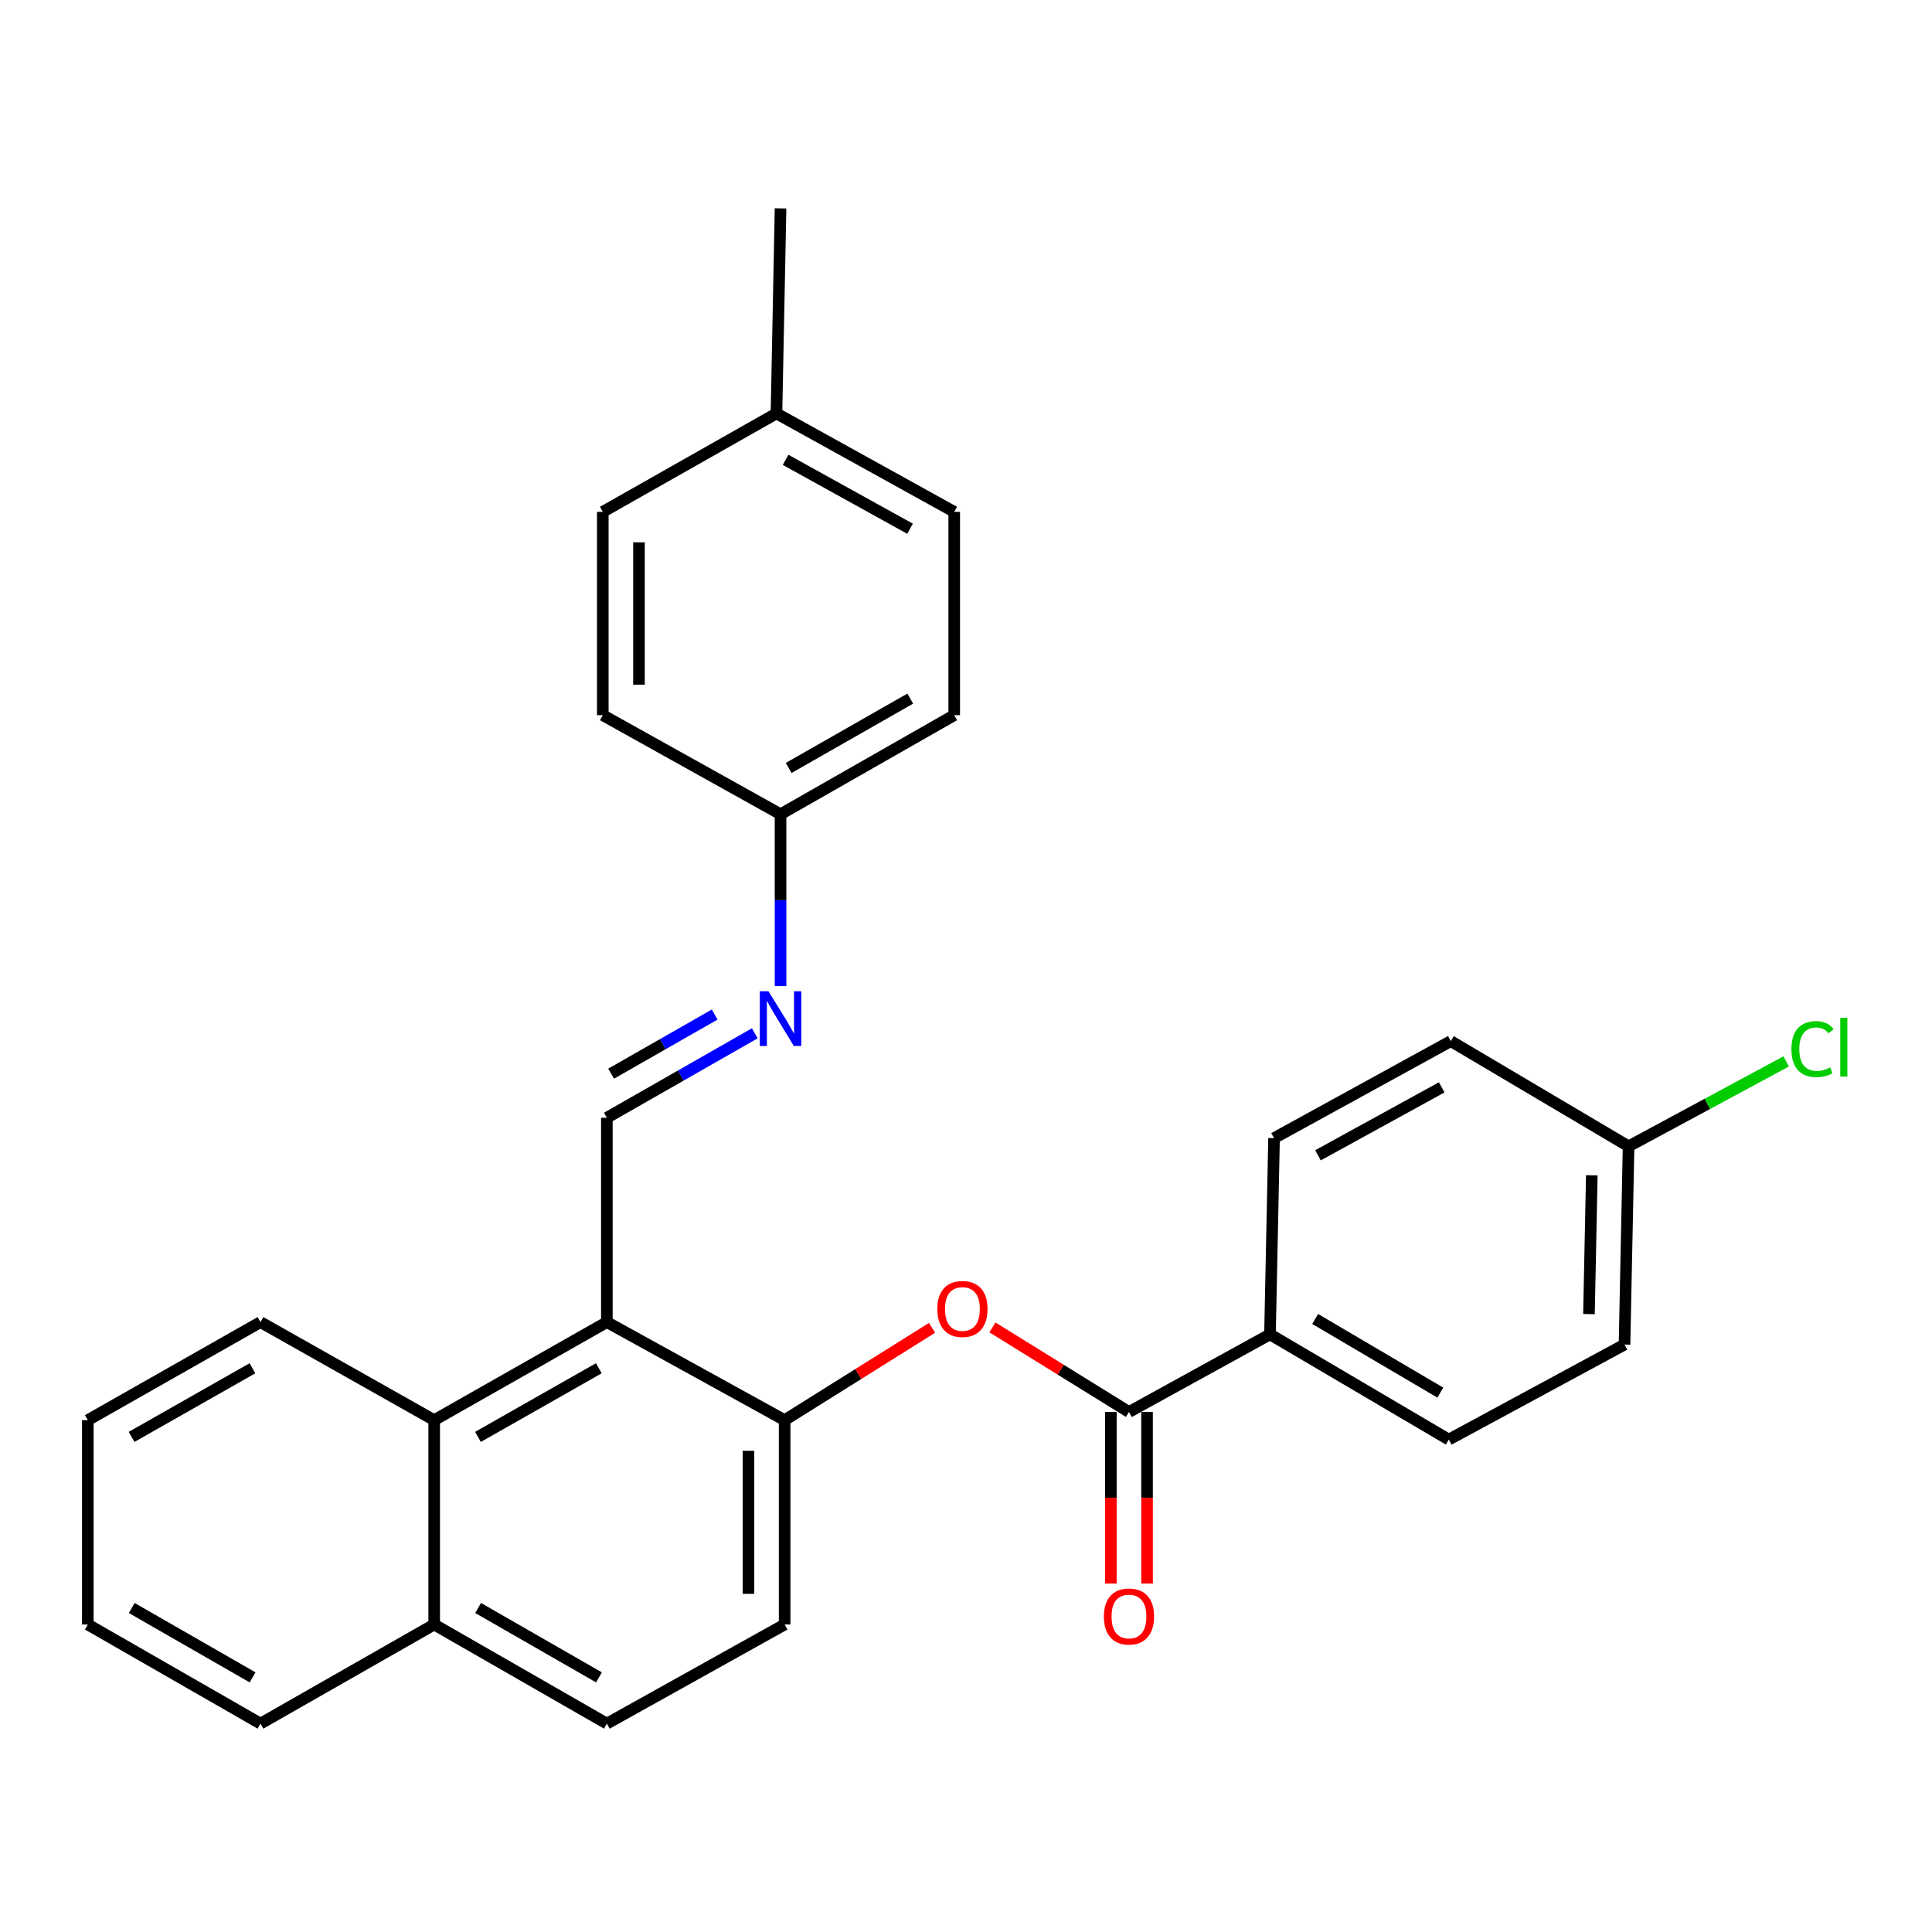 <?xml version='1.0' encoding='iso-8859-1'?>
<svg version='1.1' baseProfile='full'
              xmlns='http://www.w3.org/2000/svg'
                      xmlns:rdkit='http://www.rdkit.org/xml'
                      xmlns:xlink='http://www.w3.org/1999/xlink'
                  xml:space='preserve'
width='1000px' height='1000px' viewBox='0 0 1000 1000'>
<!-- END OF HEADER -->
<rect style='opacity:1.0;fill:#FFFFFF;stroke:none' width='1000' height='1000' x='0' y='0'> </rect>
<path class='bond-1' d='M 314.112,684.317 L 406.13,735.069' style='fill:none;fill-rule:evenodd;stroke:#000000;stroke-width:6px;stroke-linecap:butt;stroke-linejoin:miter;stroke-opacity:1' />
<path class='bond-2' d='M 314.112,684.317 L 314.112,578.547' style='fill:none;fill-rule:evenodd;stroke:#000000;stroke-width:6px;stroke-linecap:butt;stroke-linejoin:miter;stroke-opacity:1' />
<path class='bond-4' d='M 314.112,684.317 L 224.736,735.069' style='fill:none;fill-rule:evenodd;stroke:#000000;stroke-width:6px;stroke-linecap:butt;stroke-linejoin:miter;stroke-opacity:1' />
<path class='bond-4' d='M 309.952,708.211 L 247.389,743.738' style='fill:none;fill-rule:evenodd;stroke:#000000;stroke-width:6px;stroke-linecap:butt;stroke-linejoin:miter;stroke-opacity:1' />
<path class='bond-0' d='M 584.351,730.846 L 549.017,708.955' style='fill:none;fill-rule:evenodd;stroke:#000000;stroke-width:6px;stroke-linecap:butt;stroke-linejoin:miter;stroke-opacity:1' />
<path class='bond-0' d='M 549.017,708.955 L 513.683,687.065' style='fill:none;fill-rule:evenodd;stroke:#FF0000;stroke-width:6px;stroke-linecap:butt;stroke-linejoin:miter;stroke-opacity:1' />
<path class='bond-6' d='M 584.351,730.846 L 657.343,690.662' style='fill:none;fill-rule:evenodd;stroke:#000000;stroke-width:6px;stroke-linecap:butt;stroke-linejoin:miter;stroke-opacity:1' />
<path class='bond-7' d='M 574.989,730.846 L 574.989,775.248' style='fill:none;fill-rule:evenodd;stroke:#000000;stroke-width:6px;stroke-linecap:butt;stroke-linejoin:miter;stroke-opacity:1' />
<path class='bond-7' d='M 574.989,775.248 L 574.989,819.651' style='fill:none;fill-rule:evenodd;stroke:#FF0000;stroke-width:6px;stroke-linecap:butt;stroke-linejoin:miter;stroke-opacity:1' />
<path class='bond-7' d='M 593.713,730.846 L 593.713,775.248' style='fill:none;fill-rule:evenodd;stroke:#000000;stroke-width:6px;stroke-linecap:butt;stroke-linejoin:miter;stroke-opacity:1' />
<path class='bond-7' d='M 593.713,775.248 L 593.713,819.651' style='fill:none;fill-rule:evenodd;stroke:#FF0000;stroke-width:6px;stroke-linecap:butt;stroke-linejoin:miter;stroke-opacity:1' />
<path class='bond-3' d='M 406.13,735.069 L 444.282,711.176' style='fill:none;fill-rule:evenodd;stroke:#000000;stroke-width:6px;stroke-linecap:butt;stroke-linejoin:miter;stroke-opacity:1' />
<path class='bond-3' d='M 444.282,711.176 L 482.434,687.282' style='fill:none;fill-rule:evenodd;stroke:#FF0000;stroke-width:6px;stroke-linecap:butt;stroke-linejoin:miter;stroke-opacity:1' />
<path class='bond-8' d='M 406.13,735.069 L 406.13,840.839' style='fill:none;fill-rule:evenodd;stroke:#000000;stroke-width:6px;stroke-linecap:butt;stroke-linejoin:miter;stroke-opacity:1' />
<path class='bond-8' d='M 387.406,750.934 L 387.406,824.973' style='fill:none;fill-rule:evenodd;stroke:#000000;stroke-width:6px;stroke-linecap:butt;stroke-linejoin:miter;stroke-opacity:1' />
<path class='bond-5' d='M 314.112,578.547 L 352.396,556.689' style='fill:none;fill-rule:evenodd;stroke:#000000;stroke-width:6px;stroke-linecap:butt;stroke-linejoin:miter;stroke-opacity:1' />
<path class='bond-5' d='M 352.396,556.689 L 390.68,534.832' style='fill:none;fill-rule:evenodd;stroke:#0000FF;stroke-width:6px;stroke-linecap:butt;stroke-linejoin:miter;stroke-opacity:1' />
<path class='bond-5' d='M 316.314,555.729 L 343.113,540.429' style='fill:none;fill-rule:evenodd;stroke:#000000;stroke-width:6px;stroke-linecap:butt;stroke-linejoin:miter;stroke-opacity:1' />
<path class='bond-5' d='M 343.113,540.429 L 369.911,525.129' style='fill:none;fill-rule:evenodd;stroke:#0000FF;stroke-width:6px;stroke-linecap:butt;stroke-linejoin:miter;stroke-opacity:1' />
<path class='bond-9' d='M 224.736,735.069 L 224.736,840.839' style='fill:none;fill-rule:evenodd;stroke:#000000;stroke-width:6px;stroke-linecap:butt;stroke-linejoin:miter;stroke-opacity:1' />
<path class='bond-23' d='M 224.736,735.069 L 134.82,684.317' style='fill:none;fill-rule:evenodd;stroke:#000000;stroke-width:6px;stroke-linecap:butt;stroke-linejoin:miter;stroke-opacity:1' />
<path class='bond-13' d='M 404.008,510.418 L 404.008,465.936' style='fill:none;fill-rule:evenodd;stroke:#0000FF;stroke-width:6px;stroke-linecap:butt;stroke-linejoin:miter;stroke-opacity:1' />
<path class='bond-13' d='M 404.008,465.936 L 404.008,421.453' style='fill:none;fill-rule:evenodd;stroke:#000000;stroke-width:6px;stroke-linecap:butt;stroke-linejoin:miter;stroke-opacity:1' />
<path class='bond-11' d='M 657.343,690.662 L 749.892,745.128' style='fill:none;fill-rule:evenodd;stroke:#000000;stroke-width:6px;stroke-linecap:butt;stroke-linejoin:miter;stroke-opacity:1' />
<path class='bond-11' d='M 680.722,682.695 L 745.506,720.821' style='fill:none;fill-rule:evenodd;stroke:#000000;stroke-width:6px;stroke-linecap:butt;stroke-linejoin:miter;stroke-opacity:1' />
<path class='bond-12' d='M 657.343,690.662 L 659.445,589.105' style='fill:none;fill-rule:evenodd;stroke:#000000;stroke-width:6px;stroke-linecap:butt;stroke-linejoin:miter;stroke-opacity:1' />
<path class='bond-28' d='M 406.13,840.839 L 314.112,892.142' style='fill:none;fill-rule:evenodd;stroke:#000000;stroke-width:6px;stroke-linecap:butt;stroke-linejoin:miter;stroke-opacity:1' />
<path class='bond-10' d='M 224.736,840.839 L 314.112,892.142' style='fill:none;fill-rule:evenodd;stroke:#000000;stroke-width:6px;stroke-linecap:butt;stroke-linejoin:miter;stroke-opacity:1' />
<path class='bond-10' d='M 247.464,832.295 L 310.027,868.208' style='fill:none;fill-rule:evenodd;stroke:#000000;stroke-width:6px;stroke-linecap:butt;stroke-linejoin:miter;stroke-opacity:1' />
<path class='bond-24' d='M 224.736,840.839 L 134.82,892.142' style='fill:none;fill-rule:evenodd;stroke:#000000;stroke-width:6px;stroke-linecap:butt;stroke-linejoin:miter;stroke-opacity:1' />
<path class='bond-16' d='M 749.892,745.128 L 840.849,695.946' style='fill:none;fill-rule:evenodd;stroke:#000000;stroke-width:6px;stroke-linecap:butt;stroke-linejoin:miter;stroke-opacity:1' />
<path class='bond-15' d='M 659.445,589.105 L 750.932,538.873' style='fill:none;fill-rule:evenodd;stroke:#000000;stroke-width:6px;stroke-linecap:butt;stroke-linejoin:miter;stroke-opacity:1' />
<path class='bond-15' d='M 682.179,597.983 L 746.22,562.821' style='fill:none;fill-rule:evenodd;stroke:#000000;stroke-width:6px;stroke-linecap:butt;stroke-linejoin:miter;stroke-opacity:1' />
<path class='bond-19' d='M 404.008,421.453 L 312.001,370.17' style='fill:none;fill-rule:evenodd;stroke:#000000;stroke-width:6px;stroke-linecap:butt;stroke-linejoin:miter;stroke-opacity:1' />
<path class='bond-20' d='M 404.008,421.453 L 493.904,370.17' style='fill:none;fill-rule:evenodd;stroke:#000000;stroke-width:6px;stroke-linecap:butt;stroke-linejoin:miter;stroke-opacity:1' />
<path class='bond-20' d='M 408.214,397.497 L 471.142,361.599' style='fill:none;fill-rule:evenodd;stroke:#000000;stroke-width:6px;stroke-linecap:butt;stroke-linejoin:miter;stroke-opacity:1' />
<path class='bond-14' d='M 842.95,593.339 L 750.932,538.873' style='fill:none;fill-rule:evenodd;stroke:#000000;stroke-width:6px;stroke-linecap:butt;stroke-linejoin:miter;stroke-opacity:1' />
<path class='bond-17' d='M 842.95,593.339 L 883.738,571.358' style='fill:none;fill-rule:evenodd;stroke:#000000;stroke-width:6px;stroke-linecap:butt;stroke-linejoin:miter;stroke-opacity:1' />
<path class='bond-17' d='M 883.738,571.358 L 924.527,549.377' style='fill:none;fill-rule:evenodd;stroke:#00CC00;stroke-width:6px;stroke-linecap:butt;stroke-linejoin:miter;stroke-opacity:1' />
<path class='bond-31' d='M 842.95,593.339 L 840.849,695.946' style='fill:none;fill-rule:evenodd;stroke:#000000;stroke-width:6px;stroke-linecap:butt;stroke-linejoin:miter;stroke-opacity:1' />
<path class='bond-31' d='M 823.915,608.347 L 822.444,680.172' style='fill:none;fill-rule:evenodd;stroke:#000000;stroke-width:6px;stroke-linecap:butt;stroke-linejoin:miter;stroke-opacity:1' />
<path class='bond-18' d='M 401.896,213.991 L 493.904,264.931' style='fill:none;fill-rule:evenodd;stroke:#000000;stroke-width:6px;stroke-linecap:butt;stroke-linejoin:miter;stroke-opacity:1' />
<path class='bond-18' d='M 406.628,238.013 L 471.033,273.671' style='fill:none;fill-rule:evenodd;stroke:#000000;stroke-width:6px;stroke-linecap:butt;stroke-linejoin:miter;stroke-opacity:1' />
<path class='bond-25' d='M 401.896,213.991 L 404.008,107.858' style='fill:none;fill-rule:evenodd;stroke:#000000;stroke-width:6px;stroke-linecap:butt;stroke-linejoin:miter;stroke-opacity:1' />
<path class='bond-30' d='M 401.896,213.991 L 312.001,264.931' style='fill:none;fill-rule:evenodd;stroke:#000000;stroke-width:6px;stroke-linecap:butt;stroke-linejoin:miter;stroke-opacity:1' />
<path class='bond-22' d='M 312.001,370.17 L 312.001,264.931' style='fill:none;fill-rule:evenodd;stroke:#000000;stroke-width:6px;stroke-linecap:butt;stroke-linejoin:miter;stroke-opacity:1' />
<path class='bond-22' d='M 330.725,354.384 L 330.725,280.717' style='fill:none;fill-rule:evenodd;stroke:#000000;stroke-width:6px;stroke-linecap:butt;stroke-linejoin:miter;stroke-opacity:1' />
<path class='bond-21' d='M 493.904,370.17 L 493.904,264.931' style='fill:none;fill-rule:evenodd;stroke:#000000;stroke-width:6px;stroke-linecap:butt;stroke-linejoin:miter;stroke-opacity:1' />
<path class='bond-26' d='M 134.82,684.317 L 45.455,735.069' style='fill:none;fill-rule:evenodd;stroke:#000000;stroke-width:6px;stroke-linecap:butt;stroke-linejoin:miter;stroke-opacity:1' />
<path class='bond-26' d='M 130.662,708.211 L 68.106,743.738' style='fill:none;fill-rule:evenodd;stroke:#000000;stroke-width:6px;stroke-linecap:butt;stroke-linejoin:miter;stroke-opacity:1' />
<path class='bond-29' d='M 134.82,892.142 L 45.455,840.839' style='fill:none;fill-rule:evenodd;stroke:#000000;stroke-width:6px;stroke-linecap:butt;stroke-linejoin:miter;stroke-opacity:1' />
<path class='bond-29' d='M 130.737,868.208 L 68.182,832.296' style='fill:none;fill-rule:evenodd;stroke:#000000;stroke-width:6px;stroke-linecap:butt;stroke-linejoin:miter;stroke-opacity:1' />
<path class='bond-27' d='M 45.455,735.069 L 45.455,840.839' style='fill:none;fill-rule:evenodd;stroke:#000000;stroke-width:6px;stroke-linecap:butt;stroke-linejoin:miter;stroke-opacity:1' />
<path  class='atom-4' d='M 485.148 677.521
Q 485.148 670.721, 488.508 666.921
Q 491.868 663.121, 498.148 663.121
Q 504.428 663.121, 507.788 666.921
Q 511.148 670.721, 511.148 677.521
Q 511.148 684.401, 507.748 688.321
Q 504.348 692.201, 498.148 692.201
Q 491.908 692.201, 488.508 688.321
Q 485.148 684.441, 485.148 677.521
M 498.148 689.001
Q 502.468 689.001, 504.788 686.121
Q 507.148 683.201, 507.148 677.521
Q 507.148 671.961, 504.788 669.161
Q 502.468 666.321, 498.148 666.321
Q 493.828 666.321, 491.468 669.121
Q 489.148 671.921, 489.148 677.521
Q 489.148 683.241, 491.468 686.121
Q 493.828 689.001, 498.148 689.001
' fill='#FF0000'/>
<path  class='atom-6' d='M 397.748 513.063
L 407.028 528.063
Q 407.948 529.543, 409.428 532.223
Q 410.908 534.903, 410.988 535.063
L 410.988 513.063
L 414.748 513.063
L 414.748 541.383
L 410.868 541.383
L 400.908 524.983
Q 399.748 523.063, 398.508 520.863
Q 397.308 518.663, 396.948 517.983
L 396.948 541.383
L 393.268 541.383
L 393.268 513.063
L 397.748 513.063
' fill='#0000FF'/>
<path  class='atom-8' d='M 571.351 836.695
Q 571.351 829.895, 574.711 826.095
Q 578.071 822.295, 584.351 822.295
Q 590.631 822.295, 593.991 826.095
Q 597.351 829.895, 597.351 836.695
Q 597.351 843.575, 593.951 847.495
Q 590.551 851.375, 584.351 851.375
Q 578.111 851.375, 574.711 847.495
Q 571.351 843.615, 571.351 836.695
M 584.351 848.175
Q 588.671 848.175, 590.991 845.295
Q 593.351 842.375, 593.351 836.695
Q 593.351 831.135, 590.991 828.335
Q 588.671 825.495, 584.351 825.495
Q 580.031 825.495, 577.671 828.295
Q 575.351 831.095, 575.351 836.695
Q 575.351 842.415, 577.671 845.295
Q 580.031 848.175, 584.351 848.175
' fill='#FF0000'/>
<path  class='atom-18' d='M 927.231 543.015
Q 927.231 535.975, 930.511 532.295
Q 933.831 528.575, 940.111 528.575
Q 945.951 528.575, 949.071 532.695
L 946.431 534.855
Q 944.151 531.855, 940.111 531.855
Q 935.831 531.855, 933.551 534.735
Q 931.311 537.575, 931.311 543.015
Q 931.311 548.615, 933.631 551.495
Q 935.991 554.375, 940.551 554.375
Q 943.671 554.375, 947.311 552.495
L 948.431 555.495
Q 946.951 556.455, 944.711 557.015
Q 942.471 557.575, 939.991 557.575
Q 933.831 557.575, 930.511 553.815
Q 927.231 550.055, 927.231 543.015
' fill='#00CC00'/>
<path  class='atom-18' d='M 952.511 526.855
L 956.191 526.855
L 956.191 557.215
L 952.511 557.215
L 952.511 526.855
' fill='#00CC00'/>
</svg>
